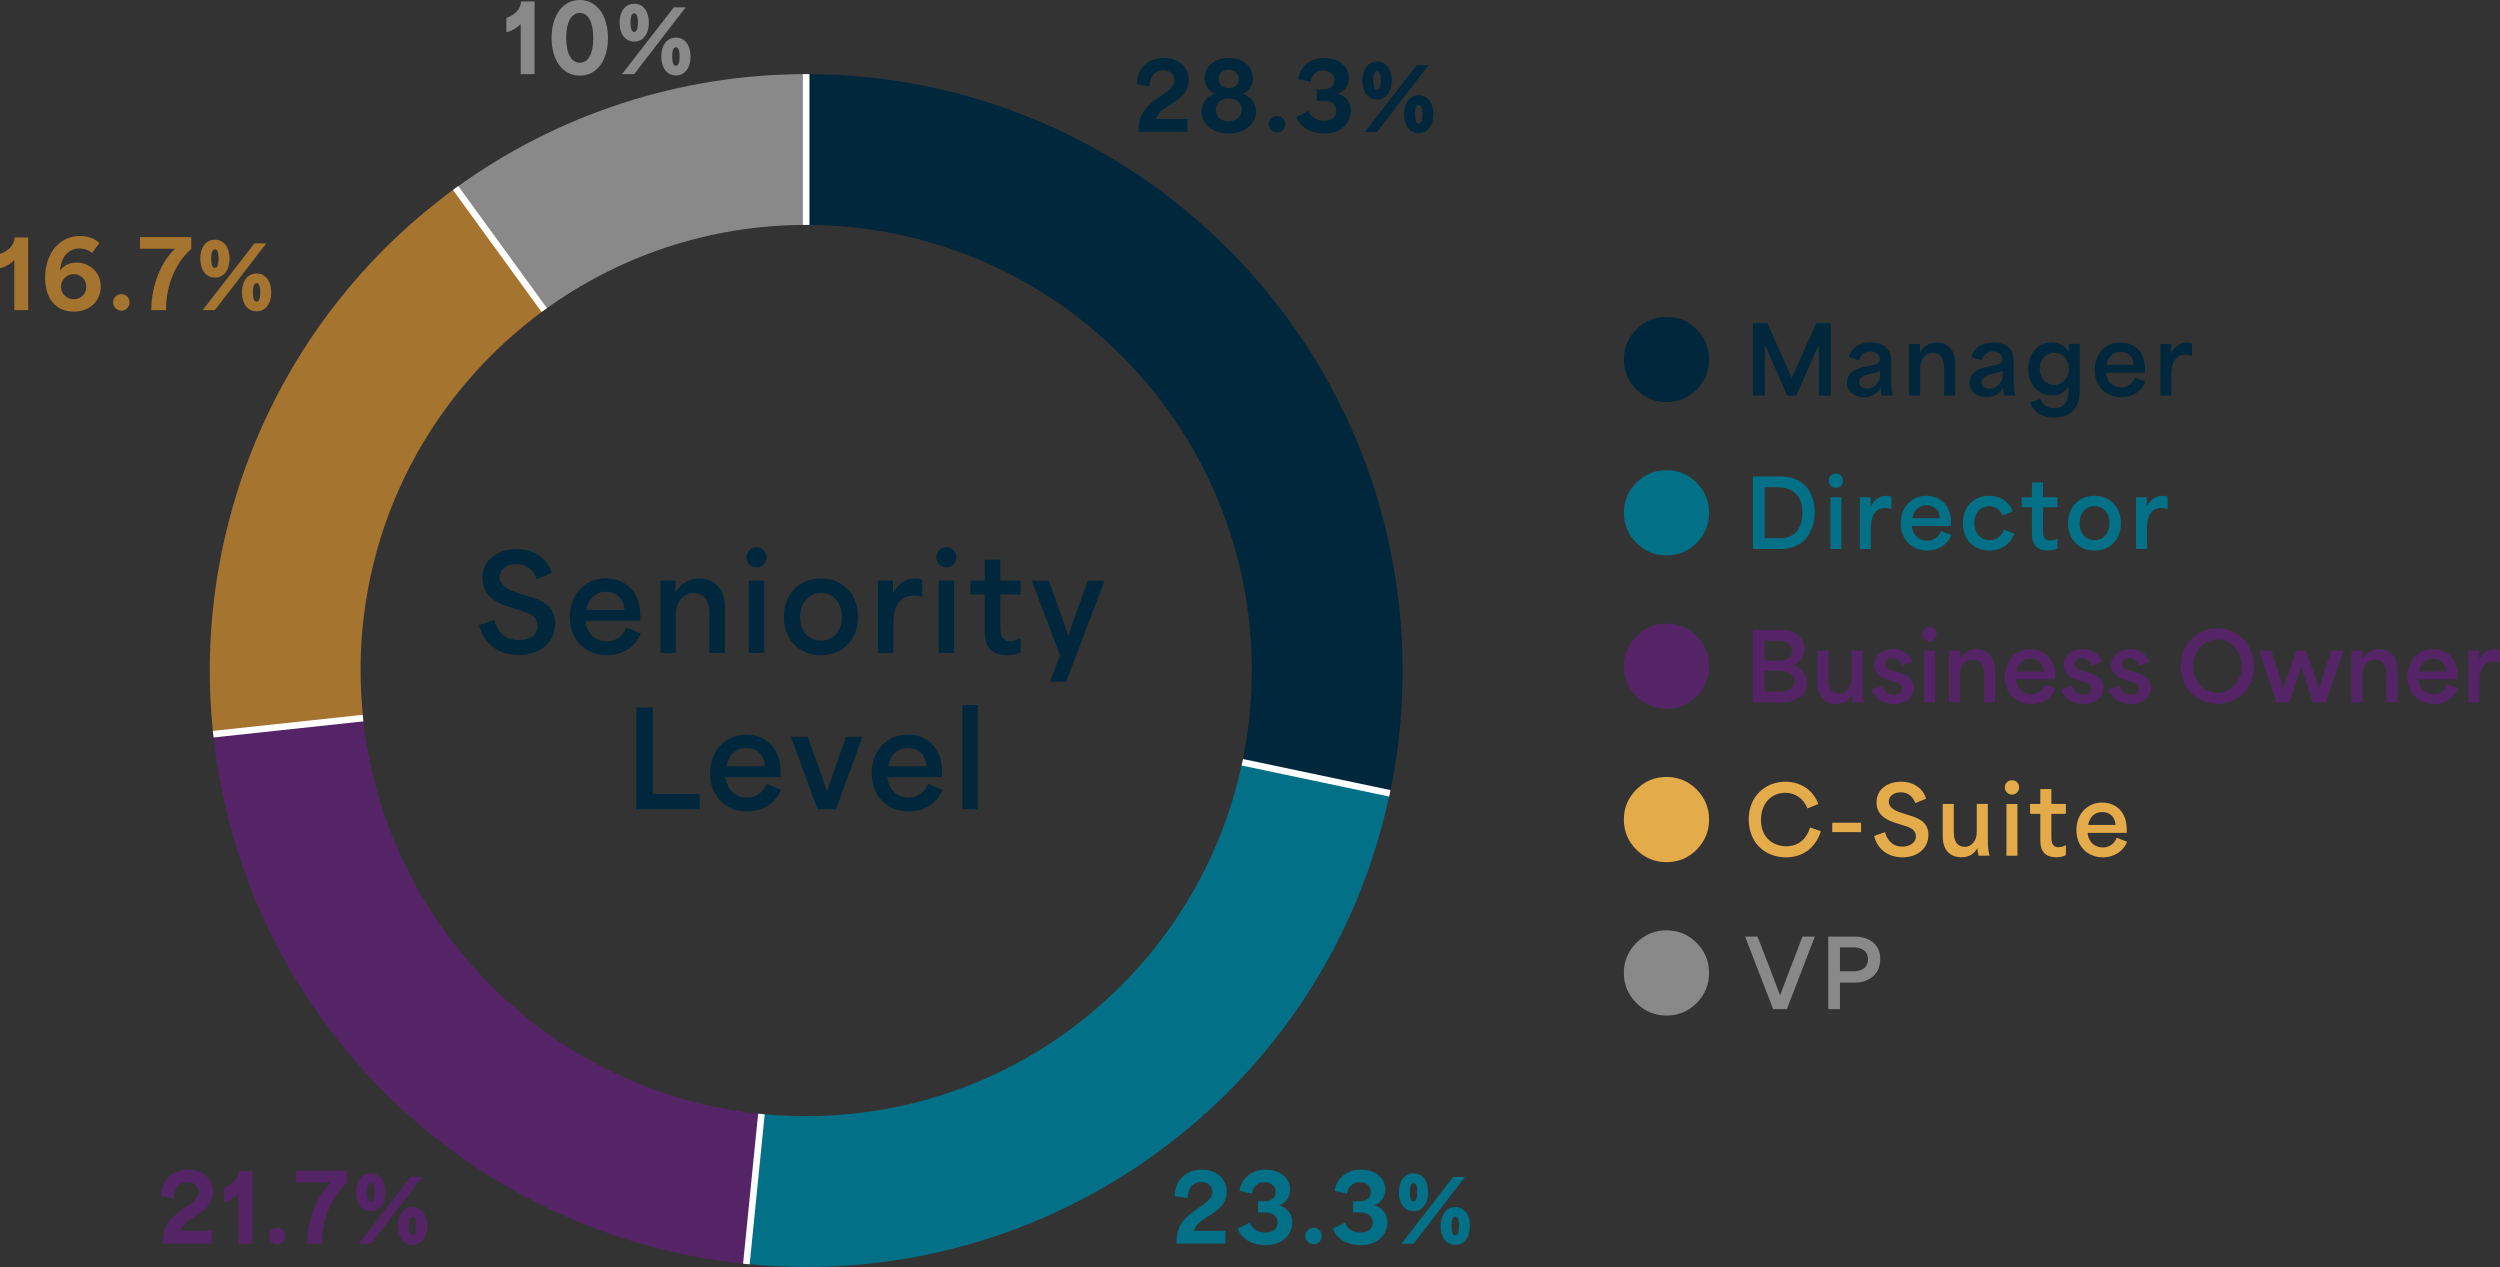 <?xml version="1.0" encoding="UTF-8"?>
<svg id="Layer_1" xmlns="http://www.w3.org/2000/svg" version="1.1" viewBox="0 0 268.77 136.21">
  <rect x="0" y="0" width="268.77" height="136.21" fill="#333333" stroke="none"/>
  <!-- Generator: Adobe Illustrator 29.6.1, SVG Export Plug-In . SVG Version: 2.1.1 Build 9)  -->
  <defs>
    <style>
      .st0 {
        fill: #027086;
      }

      .st1 {
        fill: #e3ab49;
      }

      .st2 {
        fill: none;
        stroke: #fff;
        stroke-miterlimit: 10;
        stroke-width: .71px;
      }

      .st3 {
        fill: #a5742f;
      }

      .st4 {
        fill: #00273b;
      }

      .st5 {
        fill: #552467;
      }

      .st6 {
        fill: #898989;
      }
    </style>
  </defs>
  <g>
    <path class="st4" d="M51.5,67.22l1.64-.57c.43,1.6,1.51,2.18,2.61,2.18s2.04-.5,2.04-1.57-1.02-1.37-1.99-1.67l-.98-.31c-1.09-.34-2.96-1.04-2.96-3.1s1.71-3.14,3.71-3.14,3.36,1.15,3.74,2.56l-1.61.66c-.35-.98-1.09-1.62-2.18-1.62s-1.81.57-1.81,1.4c0,1.04,1.22,1.47,2.02,1.72l1.13.36c1.05.34,2.82.85,2.82,2.9s-1.61,3.4-3.92,3.4c-1.99,0-3.71-1.06-4.26-3.22Z"/>
    <path class="st4" d="M61.26,66.33c0-2.4,1.61-4.15,3.88-4.15,1.81,0,3.7,1.13,3.7,4.08v.49h-5.9c.13,1.39,1.09,2.2,2.31,2.2.97,0,1.71-.56,2.09-1.47l1.55.62c-.53,1.36-1.88,2.34-3.64,2.34-2.28,0-3.99-1.62-3.99-4.1ZM65.12,63.62c-1.15,0-1.89.8-2.1,1.95h4.13c-.11-1.43-1.06-1.95-2.03-1.95Z"/>
    <path class="st4" d="M71.01,62.41h1.62v1.25h.03c.57-1.01,1.53-1.47,2.52-1.47,1.42,0,2.76.91,2.76,3.11v4.9h-1.67v-4.17c0-1.29-.48-2.27-1.67-2.27-1.12,0-1.95.87-1.95,2.33v4.12h-1.65v-7.79Z"/>
    <path class="st4" d="M80.25,59.89c0-.57.46-1.06,1.09-1.06s1.07.49,1.07,1.06c0,.62-.46,1.11-1.07,1.11s-1.09-.49-1.09-1.11ZM80.5,62.41h1.65v7.79h-1.65v-7.79Z"/>
    <path class="st4" d="M84.27,66.32c0-2.42,1.64-4.13,3.99-4.13s3.98,1.71,3.98,4.13-1.62,4.12-3.98,4.12-3.99-1.7-3.99-4.12ZM90.52,66.32c0-1.5-.92-2.56-2.25-2.56s-2.26,1.06-2.26,2.56.92,2.55,2.26,2.55,2.25-1.06,2.25-2.55Z"/>
    <path class="st4" d="M94.38,62.41h1.62v1.32h.06c.39-.85,1.22-1.54,2.3-1.54.25,0,.52.04.79.14v1.85c-.29-.11-.7-.15-.95-.15-1.76,0-2.16,1.67-2.16,2.94v3.24h-1.65v-7.79Z"/>
    <path class="st4" d="M100.66,59.89c0-.57.46-1.06,1.09-1.06s1.07.49,1.07,1.06c0,.62-.46,1.11-1.07,1.11s-1.09-.49-1.09-1.11ZM100.92,62.41h1.65v7.79h-1.65v-7.79Z"/>
    <path class="st4" d="M105.87,67.76v-3.85h-1.54v-1.5h1.54v-2.24h1.67v2.24h2.18v1.5h-2.18v3.28c0,.77,0,1.74,1.06,1.74.36,0,.77-.11,1.12-.31v1.5c-.39.22-.92.32-1.44.32-2.41,0-2.41-1.85-2.41-2.68Z"/>
    <path class="st4" d="M113.97,70.47l-3.05-8.05h1.82c.71,1.89,1.39,3.8,2.1,5.84h.03c.71-2.04,1.4-3.94,2.1-5.84h1.78l-4.13,10.87h-1.74l1.09-2.82Z"/>
    <path class="st4" d="M68.42,76.07h1.76v9.29h5.04v1.64h-6.81v-10.93Z"/>
    <path class="st4" d="M76.34,83.13c0-2.4,1.61-4.15,3.88-4.15,1.81,0,3.7,1.13,3.7,4.08v.49h-5.9c.13,1.39,1.09,2.2,2.31,2.2.97,0,1.71-.56,2.09-1.47l1.55.62c-.53,1.36-1.88,2.34-3.64,2.34-2.28,0-3.99-1.62-3.99-4.1ZM80.21,80.42c-1.15,0-1.89.8-2.1,1.95h4.13c-.11-1.43-1.06-1.95-2.03-1.95Z"/>
    <path class="st4" d="M85.03,79.21h1.81c.71,1.92,1.34,3.78,2.06,5.83h.03c.7-2.03,1.33-3.92,2.03-5.83h1.76l-2.84,7.79h-1.99l-2.86-7.79Z"/>
    <path class="st4" d="M93.71,83.13c0-2.4,1.61-4.15,3.88-4.15,1.81,0,3.7,1.13,3.7,4.08v.49h-5.9c.13,1.39,1.09,2.2,2.31,2.2.97,0,1.71-.56,2.09-1.47l1.55.62c-.53,1.36-1.88,2.34-3.64,2.34-2.28,0-3.99-1.62-3.99-4.1ZM97.58,80.42c-1.15,0-1.89.8-2.1,1.95h4.13c-.11-1.43-1.06-1.95-2.03-1.95Z"/>
    <path class="st4" d="M103.47,75.79h1.65v11.21h-1.65v-11.21Z"/>
  </g>
  <path class="st4" d="M183.74,38.65c0,1.26-.45,2.34-1.34,3.24-.89.89-1.97,1.34-3.23,1.34s-2.35-.45-3.24-1.34c-.9-.89-1.35-1.97-1.35-3.24s.45-2.34,1.35-3.24c.9-.9,1.98-1.34,3.24-1.34s2.34.45,3.23,1.34c.89.9,1.34,1.98,1.34,3.24Z"/>
  <g>
    <path class="st4" d="M188.45,34.74h1.56c.87,1.95,1.74,3.92,2.61,5.87h.02c.87-1.95,1.75-3.92,2.62-5.87h1.56v7.8h-1.28v-5.43h-.03c-.8,1.82-1.6,3.61-2.4,5.43h-.96c-.8-1.82-1.59-3.61-2.39-5.43h-.03v5.43h-1.28v-7.8Z"/>
    <path class="st4" d="M198.57,41.13c0-1.05.86-1.47,1.86-1.68,1.18-.25,1.68-.29,1.68-.81,0-.47-.4-.86-1.04-.86-.56,0-1.02.32-1.21.97l-1.11-.38c.34-1.12,1.34-1.56,2.38-1.56,1.26,0,2.19.63,2.19,1.94v2.04c0,.92.07,1.3.18,1.74h-1.19c-.08-.27-.11-.54-.11-.86h-.02c-.31.61-.96,1.03-1.77,1.03-.95,0-1.84-.51-1.84-1.57ZM202.12,40.4v-.54c-.3.16-.71.27-1.15.36-.49.11-1.1.33-1.1.87,0,.44.35.69.86.69.86,0,1.39-.76,1.39-1.38Z"/>
    <path class="st4" d="M205.25,36.98h1.16v.89h.02c.41-.72,1.09-1.05,1.8-1.05,1.01,0,1.97.65,1.97,2.22v3.5h-1.19v-2.98c0-.92-.34-1.62-1.19-1.62-.8,0-1.39.62-1.39,1.66v2.94h-1.18v-5.56Z"/>
    <path class="st4" d="M211.74,41.13c0-1.05.86-1.47,1.86-1.68,1.18-.25,1.68-.29,1.68-.81,0-.47-.4-.86-1.04-.86-.56,0-1.02.32-1.21.97l-1.11-.38c.34-1.12,1.34-1.56,2.38-1.56,1.26,0,2.19.63,2.19,1.94v2.04c0,.92.07,1.3.18,1.74h-1.19c-.08-.27-.11-.54-.11-.86h-.02c-.31.61-.96,1.03-1.77,1.03-.95,0-1.84-.51-1.84-1.57ZM215.29,40.4v-.54c-.3.16-.71.27-1.15.36-.49.11-1.1.33-1.1.87,0,.44.35.69.86.69.86,0,1.39-.76,1.39-1.38Z"/>
    <path class="st4" d="M218.27,43.29l1.08-.39c.27.66.74.98,1.49.98.94,0,1.56-.56,1.56-1.95v-.38h-.02c-.4.68-1.07.96-1.77.96-1.62,0-2.56-1.3-2.56-2.85,0-1.67,1.09-2.85,2.52-2.85.85,0,1.48.41,1.83,1.02h.02v-.86h1.17v4.96c0,2.26-1.27,2.96-2.71,2.96-1.04,0-2.14-.34-2.61-1.6ZM222.43,39.64c0-.98-.69-1.71-1.59-1.71s-1.56.75-1.56,1.71.65,1.74,1.56,1.74,1.59-.77,1.59-1.74Z"/>
    <path class="st4" d="M225.2,39.77c0-1.71,1.15-2.96,2.77-2.96,1.29,0,2.64.81,2.64,2.91v.35h-4.21c.09.99.78,1.57,1.65,1.57.69,0,1.22-.4,1.49-1.05l1.11.44c-.38.97-1.34,1.67-2.6,1.67-1.63,0-2.85-1.16-2.85-2.93ZM227.96,37.83c-.82,0-1.35.57-1.5,1.39h2.95c-.08-1.02-.76-1.39-1.45-1.39Z"/>
    <path class="st4" d="M232.26,36.98h1.16v.94h.04c.28-.61.87-1.1,1.64-1.1.18,0,.37.03.56.1v1.32c-.21-.08-.5-.11-.68-.11-1.26,0-1.54,1.19-1.54,2.1v2.31h-1.18v-5.56Z"/>
  </g>
  <path class="st0" d="M183.74,55.13c0,1.26-.45,2.34-1.34,3.24-.89.89-1.97,1.34-3.23,1.34s-2.35-.45-3.24-1.34c-.9-.89-1.35-1.97-1.35-3.24s.45-2.34,1.35-3.24c.9-.9,1.98-1.34,3.24-1.34s2.34.45,3.23,1.34c.89.9,1.34,1.98,1.34,3.24Z"/>
  <g>
    <path class="st0" d="M188.45,51.22h2.94c2.6,0,3.7,1.74,3.7,3.85,0,2.32-1.34,3.95-3.61,3.95h-3.03v-7.8ZM191.37,57.86c1.3,0,2.4-.76,2.4-2.72,0-2.19-1.39-2.76-2.69-2.76h-1.37v5.48h1.66Z"/>
    <path class="st0" d="M196.6,51.66c0-.41.33-.76.78-.76s.76.35.76.76c0,.44-.33.79-.76.79s-.78-.35-.78-.79ZM196.78,53.46h1.18v5.56h-1.18v-5.56Z"/>
    <path class="st0" d="M199.95,53.46h1.16v.94h.04c.28-.61.87-1.1,1.64-1.1.18,0,.37.03.56.1v1.32c-.21-.08-.5-.11-.68-.11-1.26,0-1.54,1.19-1.54,2.1v2.31h-1.18v-5.56Z"/>
    <path class="st0" d="M204.34,56.26c0-1.71,1.15-2.96,2.77-2.96,1.29,0,2.64.81,2.64,2.91v.35h-4.21c.09.99.78,1.57,1.65,1.57.69,0,1.22-.4,1.49-1.05l1.11.44c-.38.97-1.34,1.67-2.6,1.67-1.63,0-2.85-1.16-2.85-2.93ZM207.1,54.32c-.82,0-1.35.57-1.5,1.39h2.95c-.08-1.02-.76-1.39-1.45-1.39Z"/>
    <path class="st0" d="M211.02,56.25c0-1.8,1.21-2.95,2.83-2.95,1.13,0,2.13.57,2.54,1.69l-1.12.45c-.24-.7-.79-1.02-1.43-1.02-.96,0-1.58.79-1.58,1.82,0,1.12.71,1.83,1.63,1.83.72,0,1.29-.44,1.56-1.13l1.1.43c-.4,1.14-1.41,1.82-2.67,1.82-1.64,0-2.86-1.14-2.86-2.94Z"/>
    <path class="st0" d="M218.45,57.28v-2.75h-1.1v-1.07h1.1v-1.6h1.19v1.6h1.56v1.07h-1.56v2.34c0,.55,0,1.24.76,1.24.26,0,.55-.08.8-.22v1.07c-.28.16-.66.23-1.03.23-1.72,0-1.72-1.32-1.72-1.91Z"/>
    <path class="st0" d="M222.33,56.25c0-1.73,1.17-2.95,2.85-2.95s2.84,1.22,2.84,2.95-1.16,2.94-2.84,2.94-2.85-1.21-2.85-2.94ZM226.79,56.25c0-1.07-.66-1.83-1.61-1.83s-1.61.76-1.61,1.83.66,1.82,1.61,1.82,1.61-.76,1.61-1.82Z"/>
    <path class="st0" d="M229.64,53.46h1.16v.94h.04c.28-.61.87-1.1,1.64-1.1.18,0,.37.03.56.1v1.32c-.21-.08-.5-.11-.68-.11-1.26,0-1.54,1.19-1.54,2.1v2.31h-1.18v-5.56Z"/>
  </g>
  <path class="st5" d="M183.74,71.62c0,1.26-.45,2.34-1.34,3.24-.89.89-1.97,1.34-3.23,1.34s-2.35-.45-3.24-1.34c-.9-.89-1.35-1.97-1.35-3.24s.45-2.34,1.35-3.24c.9-.9,1.98-1.34,3.24-1.34s2.34.45,3.23,1.34c.89.9,1.34,1.98,1.34,3.24Z"/>
  <g>
    <path class="st5" d="M188.45,67.71h3.13c1.55,0,2.41.9,2.41,2.02,0,.75-.42,1.53-1.29,1.78v.02c.93.19,1.56.85,1.56,1.86,0,1.51-1.39,2.12-2.59,2.12h-3.22v-7.8ZM191.21,71.03c.77,0,1.46-.32,1.46-1.07s-.74-1.09-1.47-1.09h-1.49v2.16h1.5ZM191.39,74.35c.76,0,1.53-.31,1.53-1.1s-.78-1.13-1.54-1.13h-1.67v2.23h1.68Z"/>
    <path class="st5" d="M195.38,73.44v-3.49h1.19v3.07c0,1.02.46,1.54,1.15,1.54.84,0,1.32-.75,1.32-1.58v-3.03h1.19v3.82c0,.93.07,1.3.18,1.74h-1.18c-.08-.33-.12-.59-.12-.78h-.02c-.34.61-.89.95-1.71.95-1.15,0-2-.69-2-2.24Z"/>
    <path class="st5" d="M201.24,74.12l1.1-.36c.26.65.8.94,1.28.94.37,0,.88-.16.88-.67,0-.47-.45-.61-.89-.74l-.58-.17c-.64-.19-1.53-.59-1.53-1.64s.92-1.69,2.02-1.69,1.84.6,2.08,1.39l-1.1.36c-.14-.4-.47-.78-1.03-.78-.45,0-.78.25-.78.63,0,.5.59.68,1.07.82l.46.13c.55.16,1.54.45,1.54,1.57,0,1.05-.84,1.77-2.13,1.77-1.22,0-2.12-.63-2.39-1.56Z"/>
    <path class="st5" d="M206.67,68.15c0-.41.33-.76.78-.76s.76.35.76.76c0,.44-.33.79-.76.79s-.78-.35-.78-.79ZM206.85,69.95h1.18v5.56h-1.18v-5.56Z"/>
    <path class="st5" d="M209.53,69.95h1.16v.89h.02c.41-.72,1.09-1.05,1.8-1.05,1.01,0,1.97.65,1.97,2.22v3.5h-1.19v-2.98c0-.92-.34-1.62-1.19-1.62-.8,0-1.39.62-1.39,1.66v2.94h-1.18v-5.56Z"/>
    <path class="st5" d="M215.53,72.75c0-1.71,1.15-2.96,2.77-2.96,1.29,0,2.64.81,2.64,2.91v.35h-4.21c.09.99.78,1.57,1.65,1.57.69,0,1.22-.4,1.49-1.05l1.11.44c-.38.97-1.34,1.67-2.6,1.67-1.63,0-2.85-1.16-2.85-2.93ZM218.29,70.81c-.82,0-1.35.57-1.5,1.39h2.95c-.08-1.02-.76-1.39-1.45-1.39Z"/>
    <path class="st5" d="M221.6,74.12l1.1-.36c.26.65.8.94,1.28.94.37,0,.88-.16.88-.67,0-.47-.45-.61-.89-.74l-.58-.17c-.64-.19-1.53-.59-1.53-1.64s.92-1.69,2.02-1.69,1.84.6,2.08,1.39l-1.1.36c-.14-.4-.47-.78-1.03-.78-.45,0-.78.25-.78.63,0,.5.59.68,1.07.82l.46.13c.55.16,1.54.45,1.54,1.57,0,1.05-.84,1.77-2.13,1.77-1.22,0-2.12-.63-2.39-1.56Z"/>
    <path class="st5" d="M226.71,74.12l1.1-.36c.26.65.8.94,1.28.94.37,0,.88-.16.88-.67,0-.47-.45-.61-.89-.74l-.58-.17c-.64-.19-1.53-.59-1.53-1.64s.92-1.69,2.02-1.69,1.84.6,2.08,1.39l-1.1.36c-.14-.4-.47-.78-1.03-.78-.45,0-.78.25-.78.63,0,.5.59.68,1.07.82l.46.13c.55.16,1.54.45,1.54,1.57,0,1.05-.84,1.77-2.13,1.77-1.22,0-2.12-.63-2.39-1.56Z"/>
    <path class="st5" d="M234.46,71.62c0-2.38,1.77-4.07,3.94-4.07s3.93,1.73,3.93,4.07-1.74,4.06-3.94,4.06-3.93-1.67-3.93-4.06ZM241,71.62c0-1.64-1.13-2.88-2.59-2.88s-2.62,1.21-2.62,2.88,1.18,2.87,2.62,2.87,2.59-1.21,2.59-2.87Z"/>
    <path class="st5" d="M242.85,69.95h1.35c.43,1.35.85,2.67,1.28,4.02h.03c.45-1.33.91-2.69,1.36-4.02h1.07c.45,1.33.91,2.69,1.36,4.02h.02c.43-1.35.86-2.67,1.29-4.02h1.34l-1.89,5.56h-1.41c-.42-1.26-.84-2.56-1.24-3.83h0c-.41,1.26-.85,2.57-1.29,3.83h-1.37l-1.89-5.56Z"/>
    <path class="st5" d="M252.8,69.95h1.16v.89h.02c.41-.72,1.09-1.05,1.8-1.05,1.01,0,1.97.65,1.97,2.22v3.5h-1.19v-2.98c0-.92-.34-1.62-1.19-1.62-.8,0-1.39.62-1.39,1.66v2.94h-1.18v-5.56Z"/>
    <path class="st5" d="M258.8,72.75c0-1.71,1.15-2.96,2.77-2.96,1.29,0,2.64.81,2.64,2.91v.35h-4.21c.09.99.78,1.57,1.65,1.57.69,0,1.22-.4,1.49-1.05l1.11.44c-.38.97-1.34,1.67-2.6,1.67-1.63,0-2.85-1.16-2.85-2.93ZM261.56,70.81c-.82,0-1.35.57-1.5,1.39h2.95c-.08-1.02-.76-1.39-1.45-1.39Z"/>
    <path class="st5" d="M265.37,69.95h1.16v.94h.04c.28-.61.87-1.1,1.64-1.1.18,0,.37.03.56.1v1.32c-.21-.08-.5-.11-.68-.11-1.26,0-1.54,1.19-1.54,2.1v2.31h-1.18v-5.56Z"/>
  </g>
  <path class="st1" d="M183.74,88.11c0,1.26-.45,2.34-1.34,3.24-.89.89-1.97,1.34-3.23,1.34s-2.35-.45-3.24-1.34c-.9-.89-1.35-1.97-1.35-3.24s.45-2.34,1.35-3.24c.9-.9,1.98-1.34,3.24-1.34s2.34.45,3.23,1.34c.89.9,1.34,1.98,1.34,3.24Z"/>
  <g>
    <path class="st1" d="M188,88.09c0-2.56,1.86-4.05,3.95-4.05,1.6,0,3,.89,3.53,2.4l-1.16.47c-.41-1-1.25-1.68-2.39-1.68-1.46,0-2.61,1.11-2.61,2.92,0,2.01,1.43,2.83,2.72,2.83s2.18-.78,2.56-2.02l1.16.4c-.59,1.84-1.97,2.81-3.75,2.81-2.33,0-4.01-1.64-4.01-4.08Z"/>
    <path class="st1" d="M196.98,88.45h3.1v1.01h-3.1v-1.01Z"/>
    <path class="st1" d="M201.48,89.87l1.17-.41c.31,1.14,1.08,1.56,1.86,1.56.74,0,1.46-.36,1.46-1.12s-.73-.98-1.42-1.19l-.7-.22c-.78-.24-2.11-.74-2.11-2.21s1.22-2.24,2.65-2.24,2.4.82,2.67,1.83l-1.15.47c-.25-.7-.78-1.16-1.56-1.16s-1.29.41-1.29,1c0,.74.87,1.05,1.44,1.23l.81.26c.75.24,2.01.61,2.01,2.07s-1.15,2.43-2.8,2.43c-1.42,0-2.65-.76-3.04-2.3Z"/>
    <path class="st1" d="M208.86,89.92v-3.49h1.19v3.07c0,1.02.46,1.54,1.15,1.54.84,0,1.32-.75,1.32-1.58v-3.03h1.19v3.82c0,.93.07,1.3.18,1.74h-1.18c-.08-.33-.12-.59-.12-.78h-.02c-.34.61-.89.95-1.71.95-1.15,0-2-.69-2-2.24Z"/>
    <path class="st1" d="M215.53,84.64c0-.41.33-.76.78-.76s.76.35.76.76c0,.44-.33.79-.76.79s-.78-.35-.78-.79ZM215.71,86.44h1.18v5.56h-1.18v-5.56Z"/>
    <path class="st1" d="M219.35,90.25v-2.75h-1.1v-1.07h1.1v-1.6h1.19v1.6h1.56v1.07h-1.56v2.34c0,.55,0,1.24.76,1.24.26,0,.55-.08.8-.22v1.07c-.28.16-.66.23-1.03.23-1.72,0-1.72-1.32-1.72-1.91Z"/>
    <path class="st1" d="M223.23,89.24c0-1.71,1.15-2.96,2.77-2.96,1.29,0,2.64.81,2.64,2.91v.35h-4.21c.09.99.78,1.57,1.65,1.57.69,0,1.22-.4,1.49-1.05l1.11.44c-.38.97-1.34,1.67-2.6,1.67-1.63,0-2.85-1.16-2.85-2.93ZM225.99,87.3c-.82,0-1.35.57-1.5,1.39h2.95c-.08-1.02-.76-1.39-1.45-1.39Z"/>
  </g>
  <path class="st6" d="M183.74,104.6c0,1.26-.45,2.34-1.34,3.24-.89.89-1.97,1.34-3.23,1.34s-2.35-.45-3.24-1.34c-.9-.89-1.35-1.97-1.35-3.24s.45-2.34,1.35-3.24c.9-.9,1.98-1.34,3.24-1.34s2.34.45,3.23,1.34c.89.9,1.34,1.98,1.34,3.24Z"/>
  <g>
    <path class="st6" d="M187.61,100.69h1.33c.53,1.3,1.75,4.48,2.42,6.28h.02c.7-1.81,1.89-4.98,2.4-6.28h1.33l-3.01,7.8h-1.47l-3.02-7.8Z"/>
    <path class="st6" d="M196.55,100.69h2.93c.86,0,2.66.4,2.66,2.43s-1.83,2.52-2.59,2.52h-1.74v2.85h-1.26v-7.8ZM199.27,104.42c.73,0,1.55-.28,1.55-1.29s-.83-1.28-1.56-1.28h-1.45v2.57h1.46Z"/>
  </g>
  <g>
    <path class="st4" d="M124.9,10.25c.76-.51,1.36-.94,1.36-1.64,0-.59-.44-1.05-1.19-1.05-.95,0-1.47.7-1.48,1.74l-1.38-.23c0-1.67,1.2-2.85,2.9-2.85,1.51,0,2.69.93,2.69,2.38,0,1.09-.68,1.78-1.43,2.29-.84.58-1.82.97-2.09,1.91h3.38v1.38h-5.26v-.18c.05-1.83.76-2.58,2.5-3.75Z"/>
    <path class="st4" d="M129.16,12c0-.98.67-1.71,1.4-1.91v-.02c-.66-.29-1.05-.91-1.05-1.66,0-1.28,1.13-2.19,2.59-2.19s2.59.87,2.59,2.2c0,.7-.31,1.36-1.07,1.65v.02c.73.2,1.42.93,1.42,1.91,0,1.29-1.16,2.35-2.94,2.35s-2.94-1.07-2.94-2.35ZM133.5,11.79c0-.72-.56-1.21-1.4-1.21s-1.4.47-1.4,1.23.64,1.24,1.37,1.24,1.43-.46,1.43-1.26ZM133.19,8.48c0-.58-.47-.99-1.09-.99s-1.1.41-1.1.99.48,1,1.1,1,1.09-.41,1.09-1Z"/>
    <path class="st4" d="M136.41,13.34c0-.48.4-.87.89-.87s.88.39.88.87c0,.51-.39.91-.88.91s-.89-.4-.89-.91Z"/>
    <path class="st4" d="M139.38,12.57l1.3-.65c.12.34.55,1.06,1.65,1.06.81,0,1.33-.4,1.33-1.07,0-.62-.46-1.08-1.32-1.08h-.79v-1.21h.71c.73,0,1.2-.4,1.2-1.01s-.51-1.03-1.21-1.03-1.23.42-1.34,1.23l-1.34-.31c.15-1.25,1.23-2.28,2.81-2.28,1.4,0,2.63.81,2.63,2.13,0,.86-.52,1.54-1.24,1.71h0c.8.17,1.47.83,1.47,1.83,0,1.2-.93,2.46-2.86,2.46-1.43,0-2.68-.71-3-1.78Z"/>
    <path class="st4" d="M146.47,8.66c0-1.2.6-2.04,1.58-2.04s1.57.85,1.57,2.04-.59,2.03-1.57,2.03-1.58-.83-1.58-2.03ZM152.3,7.01h1.27l-5.53,7.18h-1.31l5.57-7.18ZM148.44,8.66c0-.76-.17-1-.39-1-.24,0-.4.25-.4,1s.16.99.4.99c.22,0,.39-.24.39-.99ZM150.95,12.29c0-1.2.6-2.04,1.58-2.04s1.57.85,1.57,2.04-.59,2.03-1.57,2.03-1.58-.83-1.58-2.03ZM152.92,12.29c0-.76-.17-1-.39-1-.24,0-.4.25-.4,1s.16.99.4.99c.22,0,.39-.24.39-.99Z"/>
  </g>
  <g>
    <path class="st0" d="M128.98,129.77c.76-.51,1.36-.94,1.36-1.64,0-.59-.44-1.05-1.19-1.05-.95,0-1.47.7-1.48,1.74l-1.38-.23c0-1.67,1.2-2.85,2.9-2.85,1.51,0,2.69.93,2.69,2.38,0,1.09-.68,1.78-1.43,2.29-.84.58-1.82.97-2.09,1.91h3.38v1.38h-5.26v-.18c.05-1.83.76-2.58,2.5-3.75Z"/>
    <path class="st0" d="M133.07,132.09l1.3-.65c.12.34.55,1.06,1.65,1.06.81,0,1.33-.4,1.33-1.07,0-.62-.46-1.08-1.32-1.08h-.79v-1.21h.71c.73,0,1.2-.4,1.2-1.01s-.51-1.03-1.21-1.03-1.23.42-1.34,1.23l-1.34-.31c.15-1.25,1.23-2.28,2.81-2.28,1.4,0,2.63.81,2.63,2.13,0,.86-.52,1.54-1.24,1.71h0c.8.17,1.47.83,1.47,1.83,0,1.2-.93,2.46-2.86,2.46-1.43,0-2.68-.71-3-1.78Z"/>
    <path class="st0" d="M140.33,132.86c0-.48.4-.87.89-.87s.88.39.88.87c0,.51-.39.91-.88.91s-.89-.4-.89-.91Z"/>
    <path class="st0" d="M143.3,132.09l1.3-.65c.12.34.55,1.06,1.65,1.06.81,0,1.33-.4,1.33-1.07,0-.62-.46-1.08-1.32-1.08h-.79v-1.21h.71c.73,0,1.2-.4,1.2-1.01s-.51-1.03-1.21-1.03-1.23.42-1.34,1.23l-1.34-.31c.15-1.25,1.23-2.28,2.81-2.28,1.4,0,2.63.81,2.63,2.13,0,.86-.52,1.54-1.24,1.71h0c.8.17,1.47.83,1.47,1.83,0,1.2-.93,2.46-2.86,2.46-1.43,0-2.68-.71-3-1.78Z"/>
    <path class="st0" d="M150.39,128.18c0-1.2.6-2.04,1.58-2.04s1.57.85,1.57,2.04-.59,2.03-1.57,2.03-1.58-.83-1.58-2.03ZM156.23,126.53h1.27l-5.53,7.18h-1.31l5.57-7.18ZM152.36,128.18c0-.76-.17-1-.39-1-.24,0-.4.25-.4,1s.16.99.4.99c.22,0,.39-.24.39-.99ZM154.88,131.81c0-1.2.6-2.04,1.58-2.04s1.57.85,1.57,2.04-.59,2.03-1.57,2.03-1.58-.83-1.58-2.03ZM156.85,131.81c0-.76-.17-1-.39-1-.24,0-.4.25-.4,1s.16.99.4.99c.22,0,.39-.24.39-.99Z"/>
  </g>
  <g>
    <path class="st5" d="M20,129.77c.76-.51,1.36-.94,1.36-1.64,0-.59-.44-1.05-1.19-1.05-.95,0-1.47.7-1.48,1.74l-1.38-.23c0-1.67,1.2-2.85,2.9-2.85,1.51,0,2.69.93,2.69,2.38,0,1.09-.68,1.78-1.43,2.29-.84.58-1.82.97-2.09,1.91h3.38v1.38h-5.27v-.18c.05-1.83.76-2.58,2.5-3.75Z"/>
    <path class="st5" d="M25.64,128.31c-.36.41-.97.77-1.54.9v-1.55c.89-.27,1.57-.99,1.57-1.76h1.46v7.81h-1.49v-5.4Z"/>
    <path class="st5" d="M28.92,132.86c0-.48.4-.87.89-.87s.88.39.88.87c0,.51-.39.91-.88.91s-.89-.4-.89-.91Z"/>
    <path class="st5" d="M35.57,127.11h-3.75v-1.25h5.51v1.27c-2.11,1.86-2.72,4.64-2.72,6.58h-1.58c0-1.93.64-4.75,2.55-6.6Z"/>
    <path class="st5" d="M38.29,128.18c0-1.2.6-2.04,1.58-2.04s1.57.85,1.57,2.04-.59,2.03-1.57,2.03-1.58-.83-1.58-2.03ZM44.13,126.53h1.27l-5.53,7.18h-1.31l5.57-7.18ZM40.26,128.18c0-.76-.17-1-.39-1-.24,0-.4.25-.4,1s.16.99.4.99c.22,0,.39-.24.39-.99ZM42.78,131.81c0-1.2.6-2.04,1.58-2.04s1.57.85,1.57,2.04-.59,2.03-1.57,2.03-1.58-.83-1.58-2.03ZM44.75,131.81c0-.76-.17-1-.39-1-.24,0-.4.25-.4,1s.16.99.4.99c.22,0,.39-.24.39-.99Z"/>
  </g>
  <g>
    <path class="st3" d="M1.54,27.94c-.36.41-.97.77-1.54.9v-1.55c.89-.27,1.57-.99,1.57-1.76h1.46v7.81h-1.49v-5.4Z"/>
    <path class="st3" d="M4.85,29.87c0-2.63,1.53-4.5,3.75-4.5.69,0,1.51.18,2.08.77l-.79,1.06c-.43-.37-.89-.49-1.39-.49-1.25,0-1.99,1.15-2.03,2.37h.02c.35-.54.97-.85,1.72-.85,1.4,0,2.62,1,2.62,2.56s-1.15,2.71-2.92,2.71-3.06-1.26-3.06-3.63ZM9.28,30.84c0-.85-.67-1.37-1.35-1.37-.75,0-1.37.6-1.37,1.38s.68,1.32,1.36,1.32,1.36-.48,1.36-1.33Z"/>
    <path class="st3" d="M12.16,32.49c0-.48.4-.87.89-.87s.88.39.88.87c0,.51-.39.91-.88.91s-.89-.4-.89-.91Z"/>
    <path class="st3" d="M18.8,26.74h-3.75v-1.25h5.51v1.27c-2.11,1.86-2.72,4.64-2.72,6.58h-1.58c0-1.93.64-4.75,2.55-6.6Z"/>
    <path class="st3" d="M21.53,27.81c0-1.2.6-2.04,1.58-2.04s1.57.85,1.57,2.04-.59,2.03-1.57,2.03-1.58-.83-1.58-2.03ZM27.36,26.16h1.27l-5.53,7.18h-1.31l5.57-7.18ZM23.5,27.81c0-.76-.17-1-.39-1-.24,0-.4.25-.4,1s.16.99.4.99c.22,0,.39-.24.39-.99ZM26.01,31.44c0-1.2.6-2.04,1.58-2.04s1.57.85,1.57,2.04-.59,2.03-1.57,2.03-1.58-.83-1.58-2.03ZM27.98,31.44c0-.76-.17-1-.39-1-.24,0-.4.25-.4,1s.16.99.4.99c.22,0,.39-.24.39-.99Z"/>
  </g>
  <g>
    <path class="st6" d="M55.98,2.57c-.36.41-.97.77-1.54.9v-1.55c.89-.27,1.57-.99,1.57-1.76h1.46v7.81h-1.49V2.57Z"/>
    <path class="st6" d="M59.3,4.08c0-2.4,1.18-4.08,3.03-4.08s3.03,1.68,3.03,4.08-1.18,4.05-3.03,4.05-3.03-1.66-3.03-4.05ZM63.78,4.07c0-1.77-.58-2.68-1.44-2.68s-1.47.91-1.47,2.68.59,2.67,1.47,2.67,1.44-.9,1.44-2.67Z"/>
    <path class="st6" d="M66.61,2.44c0-1.2.6-2.04,1.58-2.04s1.57.85,1.57,2.04-.59,2.03-1.57,2.03-1.58-.83-1.58-2.03ZM72.44.79h1.27l-5.53,7.18h-1.31l5.57-7.18ZM68.58,2.44c0-.76-.17-1-.39-1-.24,0-.4.25-.4,1s.16.99.4.99c.22,0,.39-.24.39-.99ZM71.09,6.08c0-1.2.6-2.04,1.58-2.04s1.57.85,1.57,2.04-.59,2.03-1.57,2.03-1.58-.83-1.58-2.03ZM73.06,6.08c0-.76-.17-1-.39-1-.24,0-.4.25-.4,1s.16.99.4.99c.22,0,.39-.24.39-.99Z"/>
  </g>
  <path class="st4" d="M86.67,7.97v16.21c26.46,0,47.91,21.45,47.91,47.91,0,3.38-.36,6.68-1.02,9.86l15.86,3.34c.91-4.34,1.37-8.76,1.37-13.2,0-35.41-28.71-64.12-64.12-64.12Z"/>
  <path class="st0" d="M86.67,120c-1.62,0-3.23-.08-4.81-.24l-1.63,16.12c32.6,3.29,62.44-18.53,69.18-50.6l-15.86-3.34c-4.55,21.73-23.81,38.05-46.89,38.05Z"/>
  <path class="st5" d="M81.86,119.76c-22.52-2.24-40.45-20.08-42.83-42.56l-16.12,1.73c3.23,30.15,27.15,53.92,57.32,56.96h0s0,0,0,0l1.63-16.12Z"/>
  <path class="st3" d="M38.76,72.09c0-15.94,7.79-30.05,19.76-38.76l-9.53-13.12c-18.57,13.49-28.51,35.89-26.07,58.71l16.12-1.73c-.18-1.68-.27-3.38-.27-5.11Z"/>
  <path class="st6" d="M86.67,7.97h0c-13.54,0-26.73,4.29-37.69,12.25l9.53,13.12c7.91-5.75,17.63-9.16,28.16-9.16V7.97Z"/>
  <line class="st2" x1="86.67" y1="7.97" x2="86.67" y2="24.18"/>
  <line class="st2" x1="133.56" y1="81.95" x2="149.42" y2="85.29"/>
  <line class="st2" x1="81.86" y1="119.76" x2="80.24" y2="135.89"/>
  <line class="st2" x1="39.03" y1="77.2" x2="22.92" y2="78.93"/>
  <line class="st2" x1="58.51" y1="33.33" x2="48.98" y2="20.21"/>
</svg>